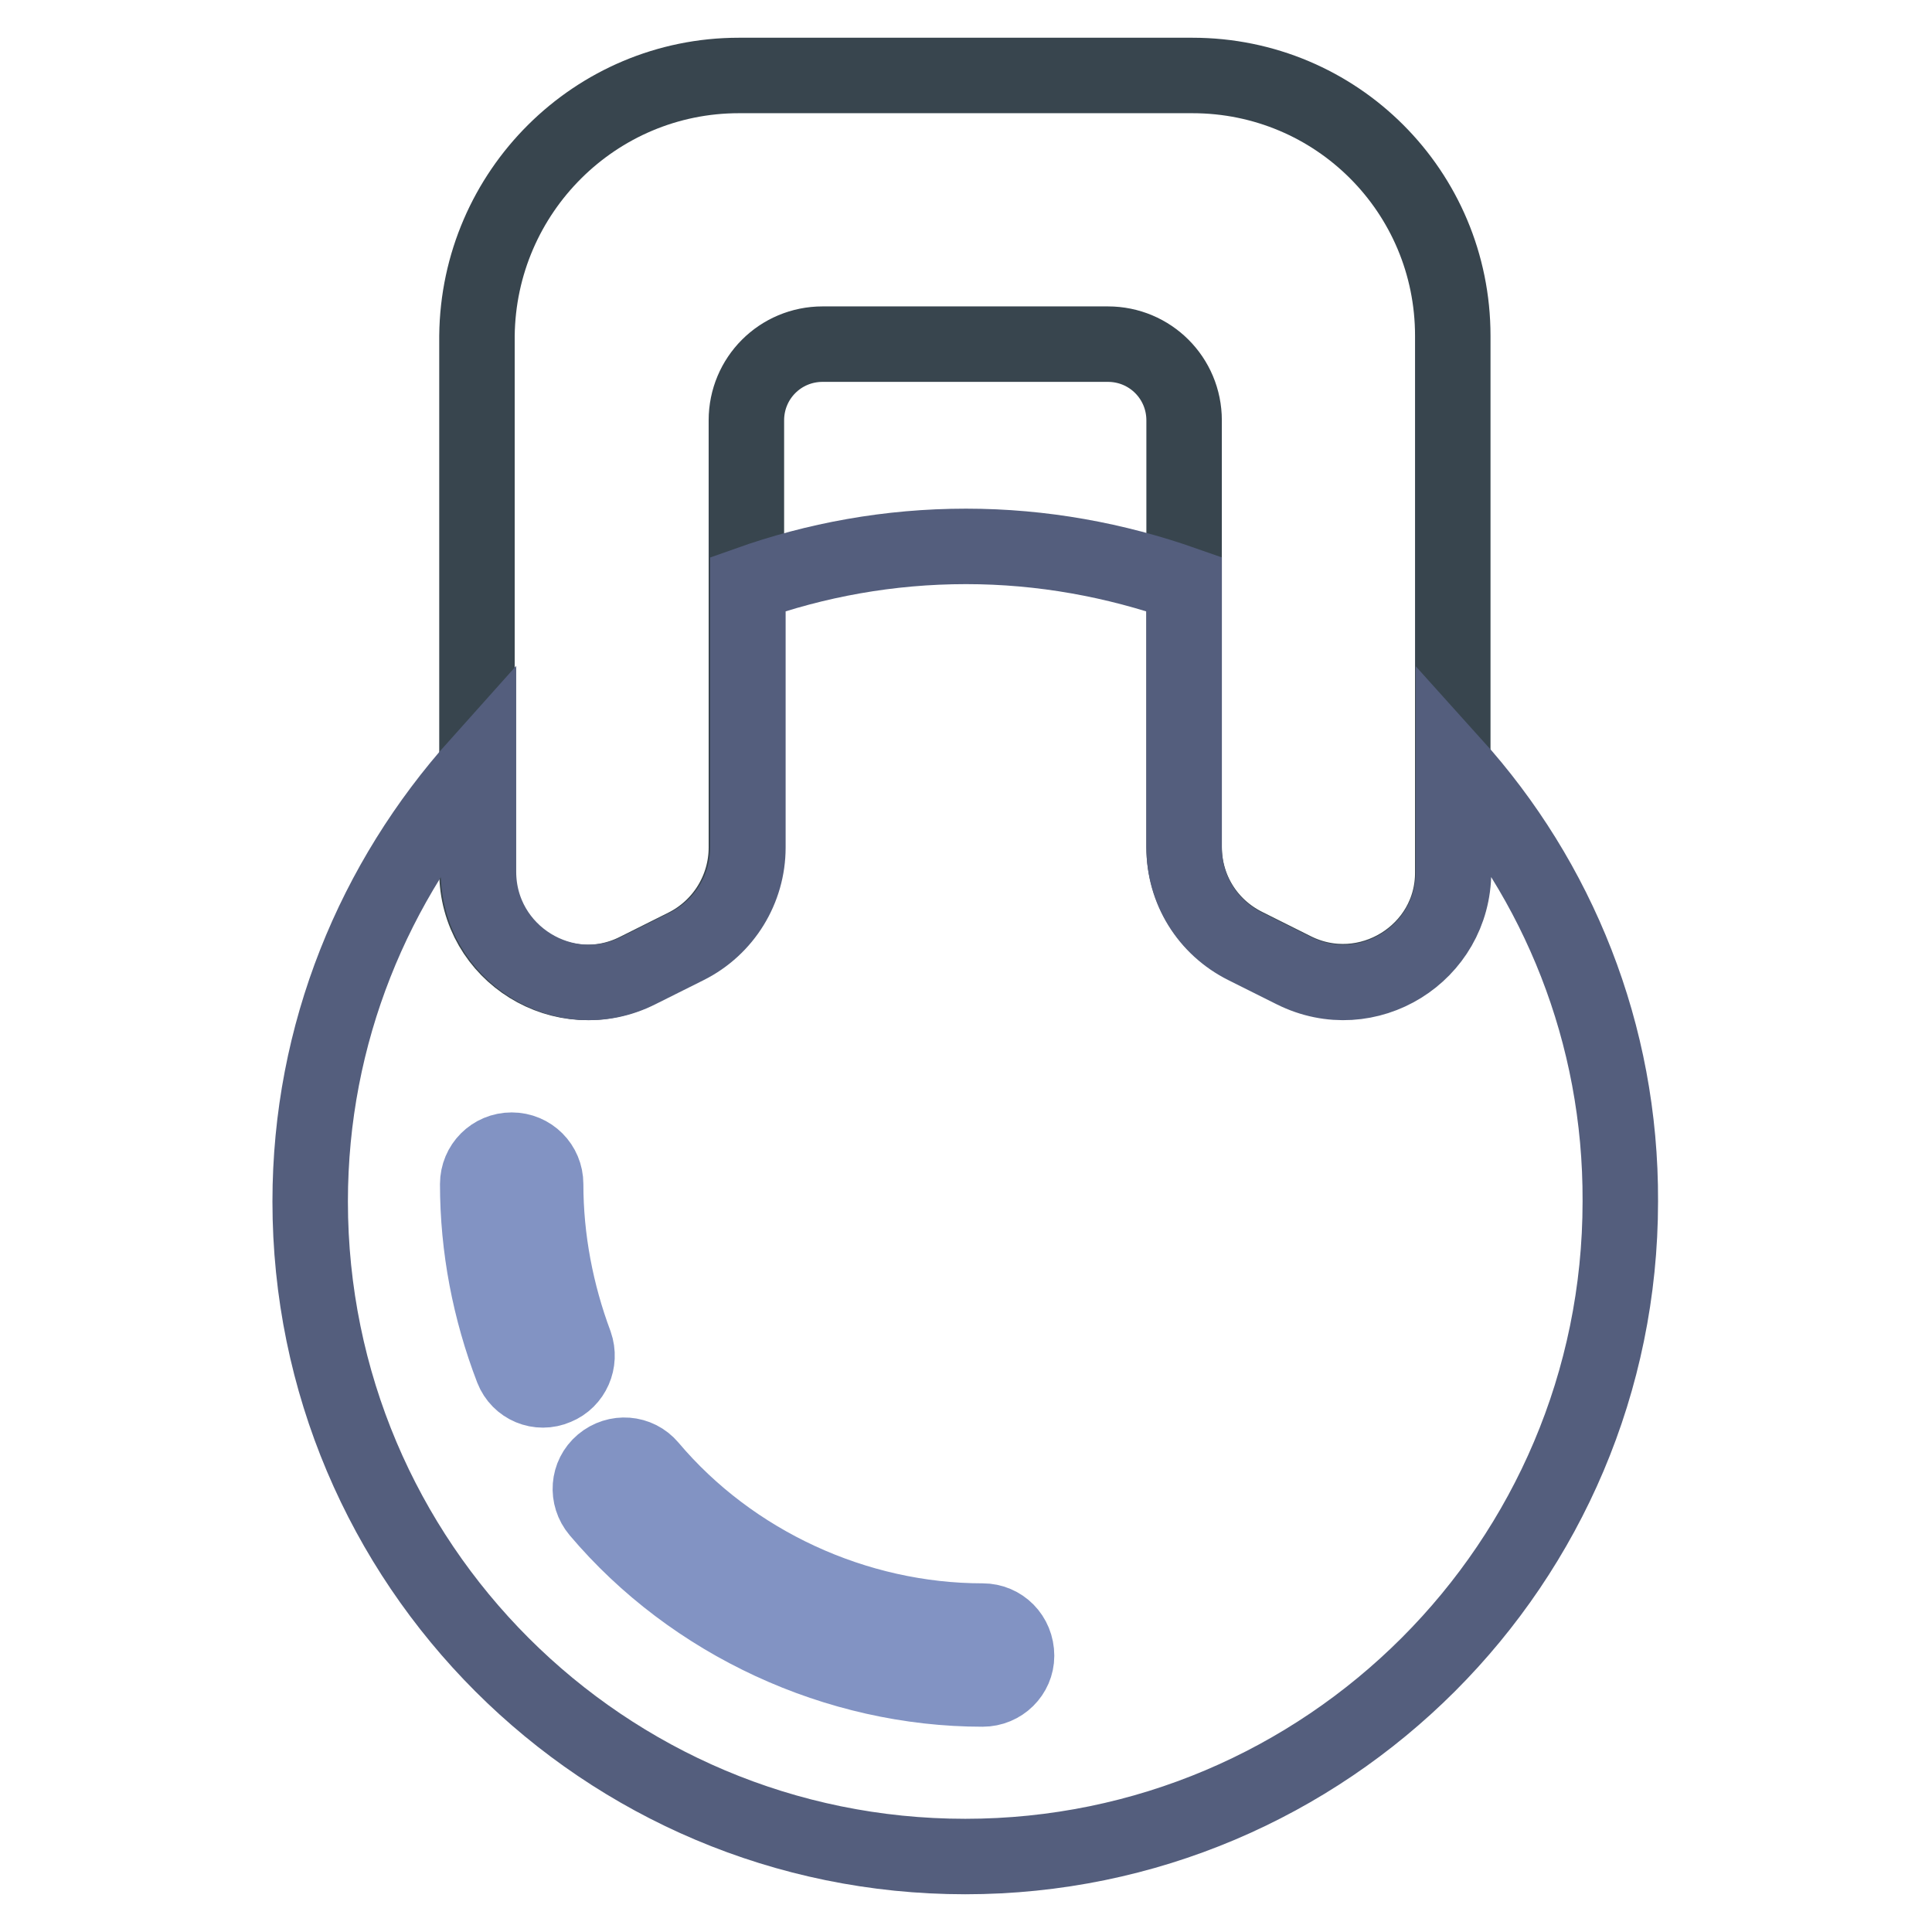 <?xml version="1.0" encoding="utf-8"?>
<!-- Svg Vector Icons : http://www.onlinewebfonts.com/icon -->
<!DOCTYPE svg PUBLIC "-//W3C//DTD SVG 1.1//EN" "http://www.w3.org/Graphics/SVG/1.1/DTD/svg11.dtd">
<svg version="1.1" xmlns="http://www.w3.org/2000/svg" xmlns:xlink="http://www.w3.org/1999/xlink" x="0px" y="0px" viewBox="0 0 256 256" enable-background="new 0 0 256 256" xml:space="preserve">
<g> <path stroke-width="10" fill-opacity="0" stroke="#38454e"  d="M171.4,128.5l-6.4-3.2c-5-2.5-8.1-7.5-8.1-13.1V55.7c0-5.6-4.5-10.1-10.1-10.1l0,0h-37.8 c-5.6,0-10.1,4.5-10.1,10.1v56.6c0,5.5-3.1,10.6-8.1,13.1l-6.4,3.2c-9.7,4.9-21.2-2.2-21.2-13.1v-71C63.4,25.4,78.9,10,97.9,10 h60.1c19.1,0,34.5,15.4,34.5,34.5v71C192.6,126.3,181.1,133.4,171.4,128.5z"/> <path stroke-width="10" fill-opacity="0" stroke="#545e7d"  d="M192.6,101.3v14.2c0,10.9-11.4,18-21.2,13.1l-6.4-3.2c-5-2.5-8.1-7.5-8.1-13.1V77.4c-9.1-3.2-18.8-5-28.9-5 c-10.2,0-19.9,1.8-28.9,5v34.9c0,5.5-3.1,10.6-8.1,13.1l-6.4,3.2c-9.7,4.9-21.2-2.2-21.2-13.1v-14.2 c-13.8,15.4-22.3,35.6-22.3,57.9c0,48,38.9,86.8,86.8,86.8s86.8-38.9,86.8-86.8C214.8,136.9,206.4,116.6,192.6,101.3L192.6,101.3z" /> <path stroke-width="10" fill-opacity="0" stroke="#8293c3"  d="M130.2,214.8L130.2,214.8c-16.8,0-33.3-7.6-44.1-20.4c-1.6-1.9-4.4-2.1-6.3-0.5s-2.1,4.4-0.5,6.3l0,0 c12.5,14.8,31.6,23.6,50.9,23.6h0c2.5,0,4.5-2,4.5-4.4C134.7,216.8,132.7,214.8,130.2,214.8C130.2,214.8,130.2,214.8,130.2,214.8 L130.2,214.8z M72.3,156.9c0-2.5-2-4.5-4.5-4.5s-4.5,2-4.5,4.5c0,8.4,1.6,16.7,4.6,24.5c0.9,2.3,3.5,3.4,5.8,2.4 c2.2-0.9,3.3-3.4,2.5-5.7C73.7,171.4,72.3,164.2,72.3,156.9z"/></g>
</svg>